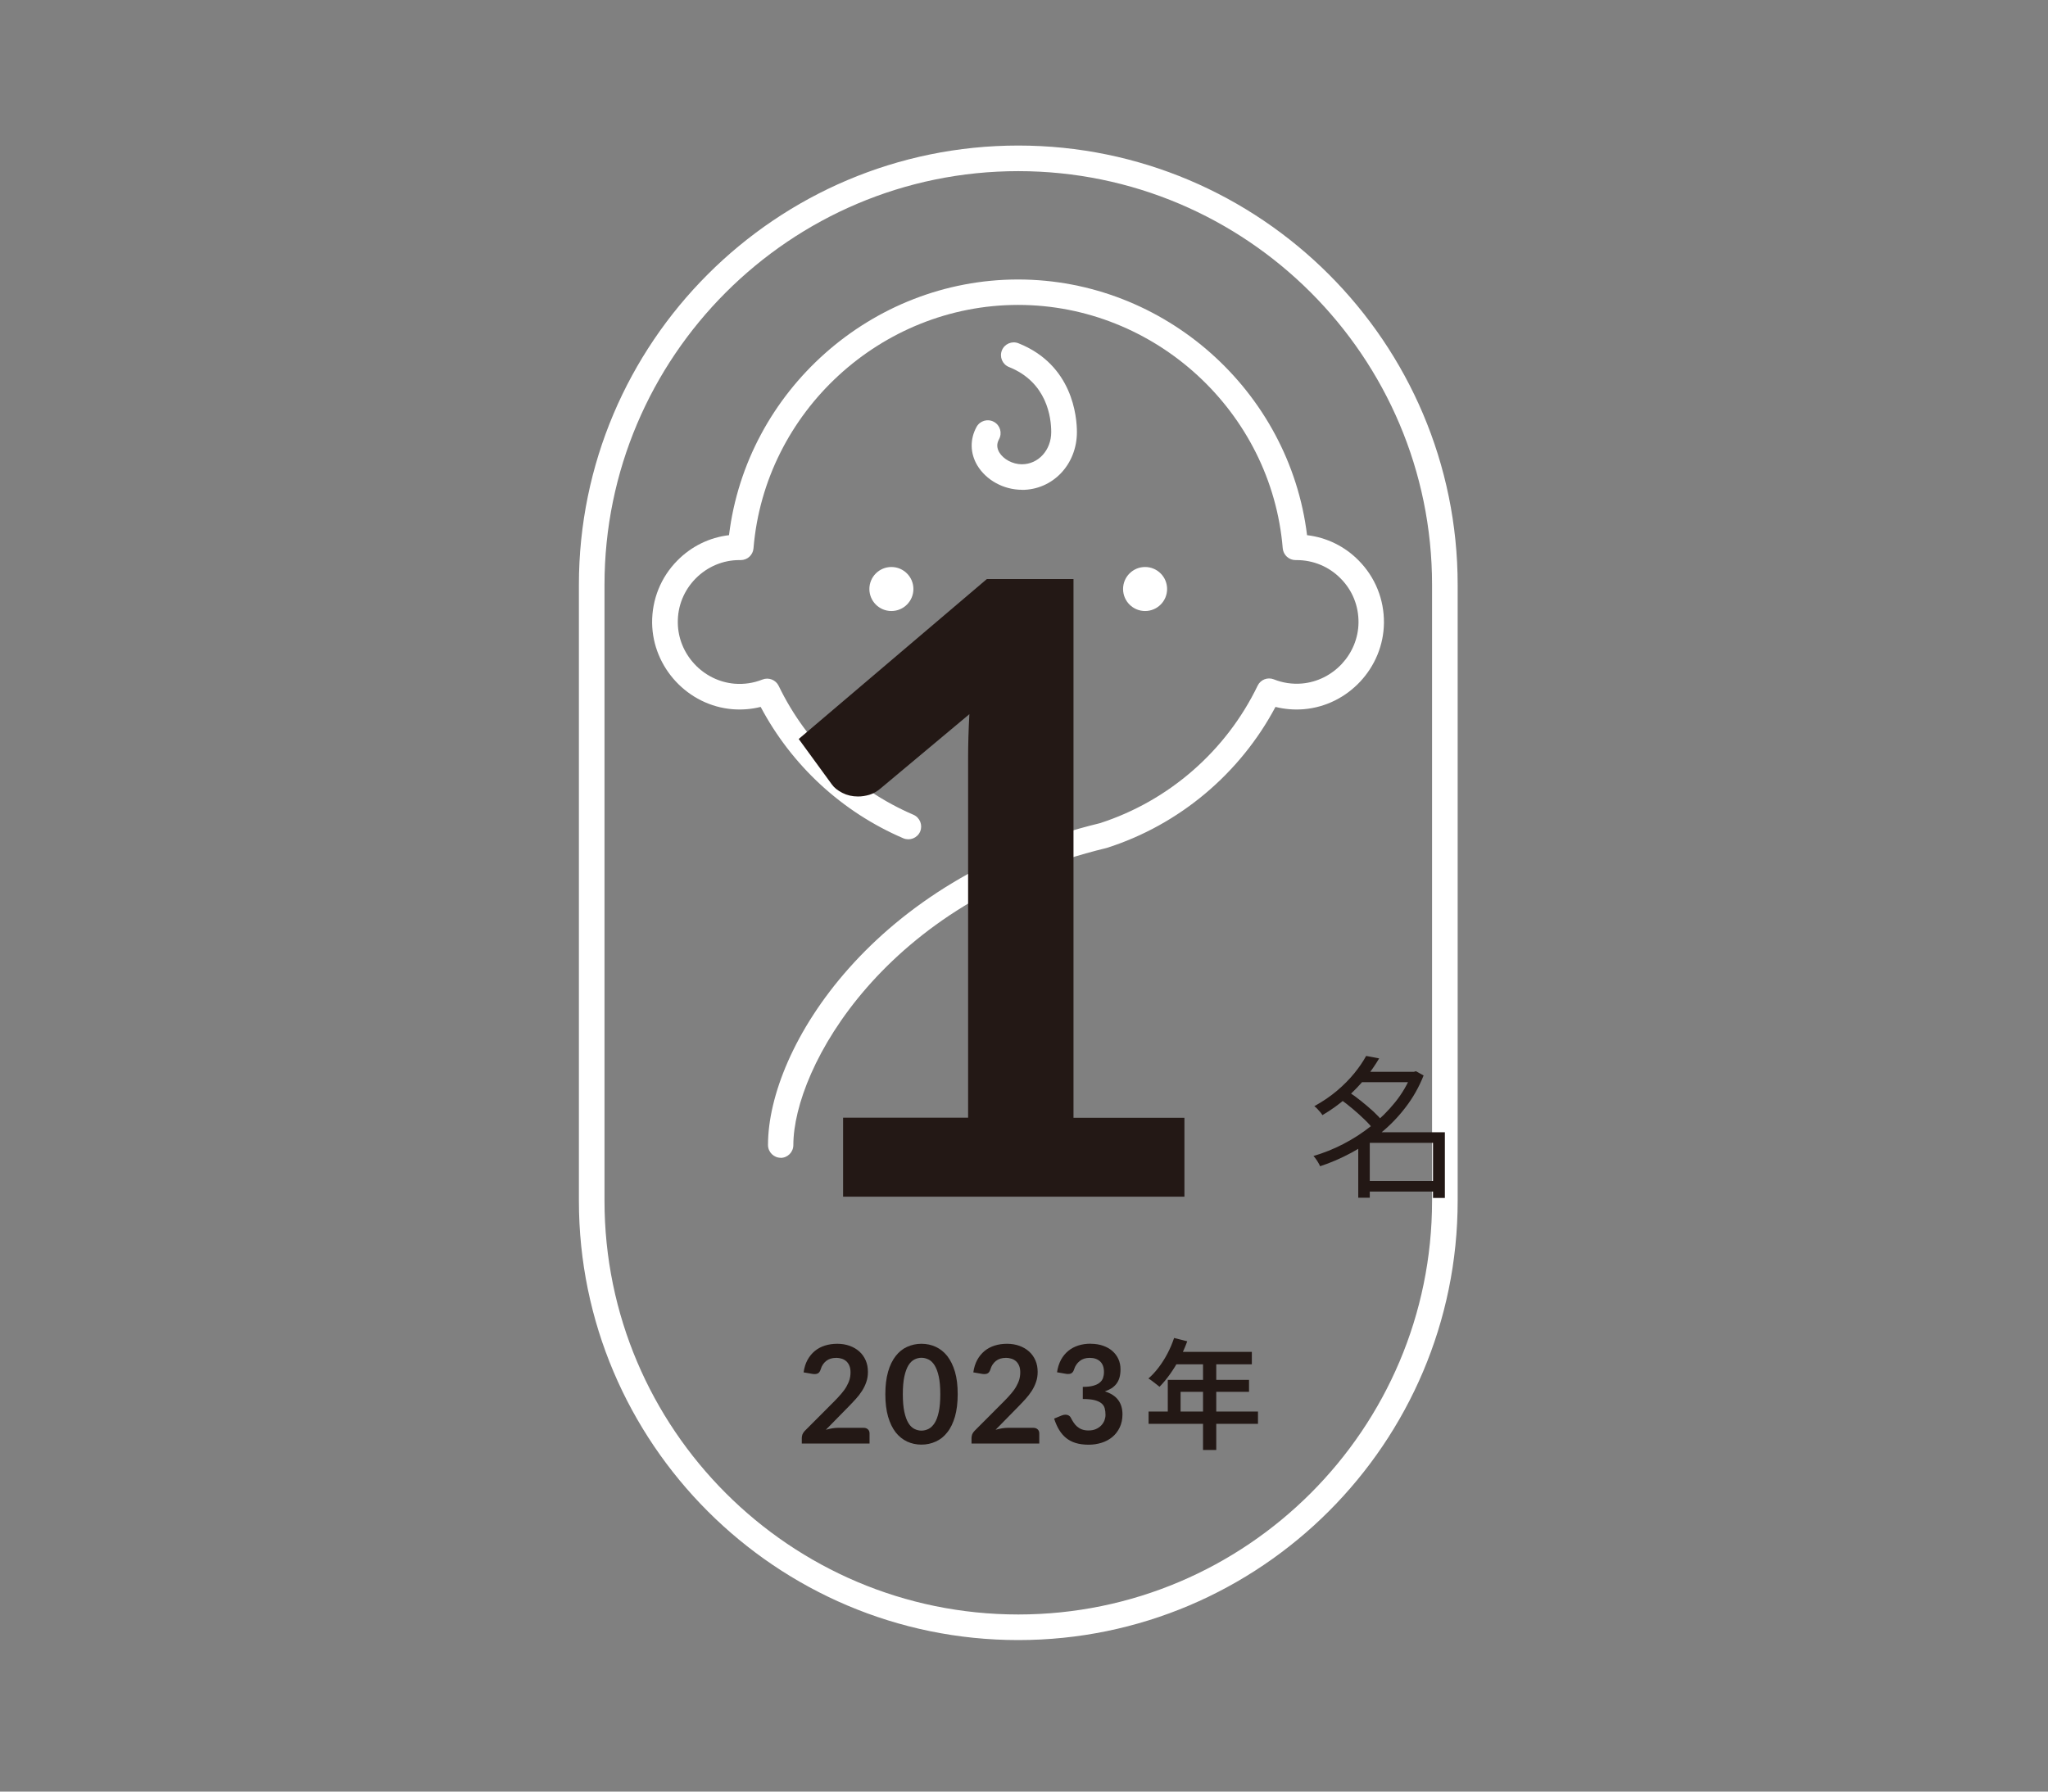 <svg viewBox="0 0 240 210" xmlns="http://www.w3.org/2000/svg"><rect x="0" y="0" width="240" height="210" fill="#808080" stroke="none"/><g fill="#fff"><path d="m91.5 135.71c-.83 0-1.5-.67-1.5-1.5 0-11.42 12.36-31.3 38.89-37.72 8.07-2.6 14.8-8.47 18.49-16.12.34-.71 1.17-1.03 1.9-.74 1.05.42 2.16.58 3.27.49 3.69-.31 6.61-3.45 6.65-7.14.02-1.96-.72-3.8-2.1-5.18-1.37-1.39-3.2-2.15-5.16-2.15 0 0-.07 0-.12 0-.78 0-1.43-.6-1.5-1.38-1.32-16-14.95-28.53-31.01-28.53s-29.69 12.53-31.01 28.53c-.06.78-.71 1.38-1.5 1.38-.04 0-.13 0-.17 0-1.9 0-3.74.77-5.11 2.16s-2.12 3.23-2.09 5.19c.04 3.7 2.97 6.83 6.65 7.14 1.11.09 2.21-.07 3.27-.49.73-.29 1.56.04 1.9.74 3.27 6.78 8.88 12.14 15.79 15.11.76.33 1.11 1.21.79 1.97-.33.76-1.21 1.11-1.97.79-7.18-3.08-13.07-8.52-16.72-15.4-1.08.27-2.19.36-3.31.27-5.21-.43-9.34-4.87-9.41-10.1-.03-2.76 1.02-5.37 2.96-7.33 1.65-1.67 3.76-2.7 6.05-2.97 2.07-16.91 16.69-29.97 33.87-29.97s31.8 13.06 33.87 29.97c2.29.27 4.41 1.3 6.05 2.97 1.94 1.96 2.99 4.57 2.96 7.33-.06 5.23-4.19 9.67-9.4 10.1-1.12.09-2.23 0-3.31-.27-4.16 7.83-11.29 13.82-19.74 16.52-.04.01-.07.02-.11.03-25.9 6.24-36.65 25.75-36.65 34.81 0 .83-.67 1.5-1.5 1.5z"/><path d="m119.33 192.24c-28.39 0-51.49-23.1-51.49-51.49v-72.2c0-28.39 23.1-51.49 51.49-51.49s51.49 23.1 51.49 51.49v72.2c0 28.39-23.1 51.49-51.49 51.49zm0-172.18c-26.74 0-48.49 21.75-48.49 48.49v72.2c0 26.74 21.75 48.49 48.49 48.49s48.49-21.75 48.49-48.49v-72.2c0-26.74-21.75-48.49-48.49-48.49z"/><path d="m119.76 57.41c-2.15 0-4.2-1.13-5.24-2.87-.84-1.42-.87-3.06-.08-4.5.4-.73 1.31-.99 2.04-.59s.99 1.31.59 2.04c-.28.51-.27 1.01.03 1.53.49.82 1.58 1.4 2.65 1.4 1.93 0 3.44-1.66 3.44-3.77 0-1.7-.48-5.84-4.95-7.63-.77-.31-1.14-1.18-.83-1.95s1.18-1.14 1.95-.83c6.35 2.54 6.84 8.61 6.84 10.41 0 3.8-2.83 6.77-6.44 6.77z"/><circle cx="104.46" cy="69.04" r="2.58"/><circle cx="134.19" cy="69.04" r="2.58"/></g><path d="m98.8 131.01h14.65v-42.15c0-1.63.05-3.35.15-5.15l-10.4 8.7c-.43.37-.88.62-1.32.75-.45.13-.89.2-1.33.2-.67 0-1.28-.14-1.83-.42s-.96-.61-1.22-.97l-3.9-5.35 22.05-18.75h10.15v63.15h13v9.25h-40v-9.25z" fill="#231815"/><path d="m165.43 125.63h.27l.23-.07.9.5c-.54 1.36-1.24 2.6-2.11 3.73-.86 1.13-1.84 2.14-2.92 3.02-1.09.89-2.23 1.66-3.44 2.31s-2.43 1.18-3.66 1.58c-.05-.12-.12-.26-.21-.41-.09-.16-.19-.31-.29-.45s-.2-.26-.28-.34c1.16-.34 2.33-.8 3.49-1.4s2.26-1.31 3.3-2.14 1.97-1.75 2.79-2.77 1.46-2.12 1.92-3.29v-.25zm-5.34-1.86 1.53.29c-.46.78-1 1.56-1.64 2.35s-1.37 1.54-2.2 2.28c-.83.73-1.76 1.4-2.81 2.02-.06-.11-.15-.23-.26-.36s-.23-.26-.35-.39-.23-.22-.34-.3c.98-.54 1.87-1.14 2.66-1.81s1.46-1.35 2.03-2.05 1.03-1.38 1.38-2.02zm-3.05 5.06.99-.85c.48.31.97.67 1.48 1.08s.99.82 1.43 1.22c.44.41.8.79 1.08 1.13l-1.1.95c-.25-.35-.59-.73-1.03-1.15-.43-.42-.9-.84-1.4-1.26s-.99-.8-1.46-1.13zm3.48 3.89h8.1v1.24h-8.1v6.43h-1.35v-6.59l1.08-1.08zm-1.24-7.09h6.61v1.22h-6.61zm.63 12.8h8.68v1.24h-8.68zm8.02-5.71h1.39v7.7h-1.39z" fill="#231815"/><path d="m0 0h240v210h-240z" fill="none"/><path d="m98.11 157.51c.53 0 1.02.08 1.46.24s.82.38 1.14.67.56.63.74 1.04.26.86.26 1.35c0 .43-.06.82-.19 1.18-.12.36-.29.71-.5 1.04s-.46.65-.74.96-.58.62-.89.94l-2.61 2.66c.26-.07.51-.13.75-.17.25-.04.48-.06.7-.06h2.97c.21 0 .38.06.51.18s.19.28.19.48v1.18h-7.94v-.66c0-.13.03-.27.08-.42.06-.14.15-.28.27-.4l3.51-3.52c.29-.3.56-.58.79-.86.23-.27.43-.54.58-.81s.28-.54.36-.81.12-.56.12-.87c0-.28-.04-.52-.12-.73s-.2-.39-.34-.53c-.15-.14-.33-.25-.53-.32-.21-.07-.44-.11-.69-.11-.47 0-.87.12-1.17.36s-.52.56-.64.97c-.06.2-.15.35-.26.44-.12.09-.27.13-.45.13-.08 0-.17 0-.26-.02l-1.04-.18c.08-.55.23-1.04.46-1.46s.52-.77.86-1.05.74-.49 1.18-.63c.45-.14.92-.21 1.44-.21z" fill="#231815"/><path d="m112.23 163.42c0 1.01-.11 1.88-.32 2.63-.22.74-.51 1.36-.9 1.84-.38.49-.83.85-1.35 1.08-.52.24-1.08.36-1.68.36s-1.16-.12-1.68-.36c-.51-.24-.96-.6-1.34-1.08-.38-.49-.67-1.1-.89-1.84-.21-.74-.32-1.62-.32-2.63s.11-1.89.32-2.63.51-1.35.89-1.84.83-.85 1.34-1.08 1.07-.36 1.68-.36 1.16.12 1.68.36.97.6 1.35 1.08c.38.49.68 1.1.9 1.84s.32 1.62.32 2.63zm-2.04 0c0-.84-.06-1.53-.18-2.08s-.29-.99-.49-1.31-.44-.55-.71-.68-.54-.2-.83-.2-.56.07-.82.2-.5.36-.7.68c-.2.33-.36.76-.48 1.31s-.18 1.24-.18 2.08.06 1.53.18 2.08.28.99.48 1.31c.2.33.44.55.7.68s.54.2.82.2.57-.07.83-.2.5-.36.71-.68.37-.76.49-1.31.18-1.24.18-2.08z" fill="#231815"/><path d="m118 157.51c.53 0 1.02.08 1.46.24s.82.38 1.14.67.56.63.74 1.04.26.86.26 1.35c0 .43-.06.82-.19 1.18-.12.36-.29.71-.5 1.04s-.46.65-.74.96-.58.62-.89.94l-2.61 2.66c.26-.07.51-.13.75-.17.25-.04.48-.06.7-.06h2.97c.21 0 .38.06.51.18s.19.28.19.48v1.18h-7.94v-.66c0-.13.03-.27.08-.42.06-.14.15-.28.27-.4l3.51-3.52c.29-.3.56-.58.79-.86.23-.27.43-.54.58-.81s.28-.54.36-.81.12-.56.12-.87c0-.28-.04-.52-.12-.73s-.2-.39-.34-.53c-.15-.14-.33-.25-.53-.32-.21-.07-.44-.11-.69-.11-.47 0-.87.12-1.17.36s-.52.56-.64.97c-.06.2-.15.35-.26.44-.12.09-.27.13-.45.13-.08 0-.17 0-.26-.02l-1.04-.18c.08-.55.23-1.04.46-1.46s.52-.77.86-1.05.74-.49 1.18-.63c.45-.14.92-.21 1.44-.21z" fill="#231815"/><path d="m127.83 157.51c.53 0 1.01.08 1.44.23s.8.36 1.1.63.54.58.7.95c.16.36.24.75.24 1.18 0 .37-.04.69-.12.97s-.2.52-.36.73-.35.38-.58.53c-.23.14-.48.26-.77.36.69.22 1.21.55 1.55 1s.51 1.01.51 1.69c0 .58-.11 1.08-.32 1.53-.21.44-.5.82-.86 1.12s-.78.53-1.26.68-.98.23-1.52.23c-.58 0-1.09-.07-1.52-.2s-.81-.33-1.13-.59-.59-.58-.82-.96-.42-.82-.58-1.31l.87-.36c.15-.06.3-.1.46-.1.14 0 .26.03.37.09s.19.14.25.26c.1.19.2.37.32.55.11.18.25.34.41.48s.35.26.56.34.47.13.77.13c.34 0 .63-.05.88-.16s.46-.25.63-.43.29-.37.38-.59c.08-.22.12-.43.12-.65 0-.28-.03-.53-.09-.76s-.18-.42-.37-.58-.46-.29-.8-.38c-.35-.09-.82-.14-1.4-.14v-1.42c.49 0 .89-.04 1.21-.13s.57-.2.76-.36c.19-.15.32-.33.4-.55.07-.21.11-.45.11-.7 0-.55-.15-.96-.45-1.24s-.71-.42-1.22-.42c-.47 0-.86.12-1.17.37s-.53.57-.65.95c-.06.2-.15.35-.26.44s-.26.13-.44.13c-.09 0-.18 0-.27-.02l-1.04-.18c.08-.55.24-1.04.46-1.46.23-.42.52-.77.86-1.05s.74-.49 1.18-.63.92-.21 1.44-.21z" fill="#231815"/><path d="m137.59 156.83 1.54.39c-.25.69-.55 1.37-.9 2.02-.34.66-.72 1.27-1.12 1.83s-.81 1.06-1.23 1.48c-.1-.08-.23-.19-.39-.31-.16-.13-.32-.25-.48-.37s-.3-.22-.43-.29c.43-.37.83-.81 1.21-1.31s.72-1.04 1.03-1.63.56-1.19.77-1.81zm-2.99 8.62h12.82v1.44h-12.82zm2.25-3.71h9.52v1.4h-8.02v3.04h-1.5zm.9-3.28h8.95v1.46h-9.66zm3.23.76h1.55v10.74h-1.55z" fill="#231815"/></svg>